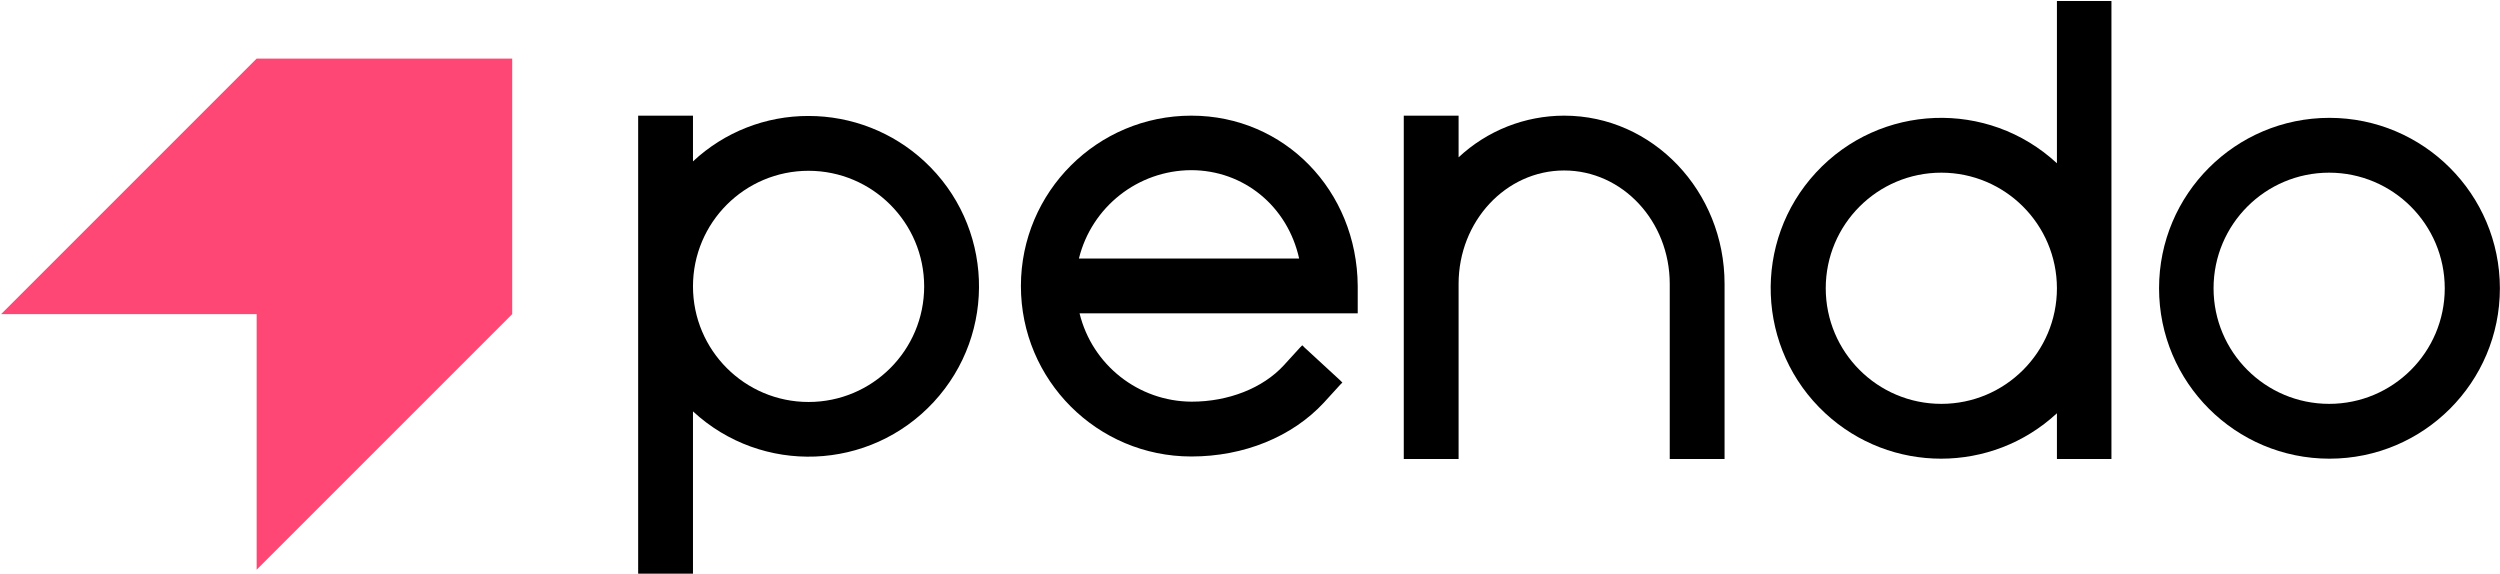 <svg xmlns="http://www.w3.org/2000/svg" fill="none" viewBox="0 0 2292 526" height="526" width="2292">
<g clip-path="url(#clip0_22033_39932)">
<path fill="#FF4776" d="M235.293 53.699L0.992 288H235.293V522.301L469.594 288V53.699H235.293Z"></path>
<path fill="black" d="M741.303 106.321C701.962 106.195 664.055 121.089 635.326 147.965V106.034H585.066V525.921H635.326V377.151C698.645 435.723 797.456 431.874 856.031 368.555C914.602 305.233 910.754 206.422 847.432 147.85C818.551 121.132 780.646 106.301 741.303 106.321ZM847.28 262.558C847.28 321.087 799.831 368.535 741.303 368.535C682.774 368.535 635.326 321.087 635.326 262.558C635.326 204.03 682.774 156.581 741.303 156.581C799.805 156.645 847.216 204.056 847.28 262.558Z"></path>
<path fill="black" d="M1092.26 106.034C1005.97 106.005 936.001 175.93 935.967 262.216C935.941 348.503 1005.86 418.479 1092.15 418.508H1092.26C1140.51 418.508 1184.74 400.414 1213.75 369.109L1228.68 352.739L1230.69 350.729L1228.68 348.718L1195.94 318.562L1193.93 316.552L1191.92 318.562L1176.98 334.933C1157.74 355.898 1126.15 368.248 1092.55 368.248C1043.74 368.064 1001.34 334.663 989.731 287.257H1244.76V262.271C1244.19 174.675 1177.56 106.034 1092.26 106.034ZM989.153 236.997C1000.85 189.647 1043.2 156.283 1091.97 156.007C1140.22 156.007 1180.43 189.035 1191.05 236.997H989.153Z"></path>
<path fill="black" d="M1434.03 106.034C1398.09 106.051 1363.5 119.705 1337.24 144.232V106.034H1286.98V420.805H1337.24V260.261C1337.24 202.821 1380.61 156.294 1434.03 156.294C1487.45 156.294 1530.82 202.821 1530.82 260.261V420.805H1581.08V260.261C1581.08 175.249 1515.31 106.034 1434.03 106.034Z"></path>
<path fill="black" d="M1888.67 0.922H1885.79V149.689C1822.51 91.037 1723.65 94.793 1665 158.081C1606.35 221.368 1610.11 320.222 1673.4 378.874C1733.31 434.399 1825.88 434.399 1885.79 378.874V420.805H1935.77V0.922H1888.67ZM1885.79 264.281C1885.79 322.81 1838.35 370.258 1779.82 370.258C1721.29 370.258 1673.84 322.81 1673.84 264.281C1673.84 205.753 1721.29 158.305 1779.82 158.305C1838.32 158.368 1885.73 205.779 1885.79 264.281Z"></path>
<path fill="black" d="M2135.66 108.044C2049.37 108.044 1979.42 177.995 1979.42 264.281C1979.42 350.568 2049.37 420.518 2135.66 420.518C2221.95 420.518 2291.9 350.568 2291.9 264.281C2291.8 178.032 2221.91 108.139 2135.66 108.044ZM2241.35 264.281C2241.35 322.81 2193.9 370.258 2135.37 370.258C2076.84 370.258 2029.39 322.81 2029.39 264.281C2029.39 205.753 2076.84 158.304 2135.37 158.304C2193.87 158.368 2241.29 205.779 2241.35 264.281Z"></path>
</g>
<defs>
<clipPath id="clip0_22033_39932">
<rect fill="white" height="526" width="2292"></rect>
</clipPath>
</defs>
</svg>
